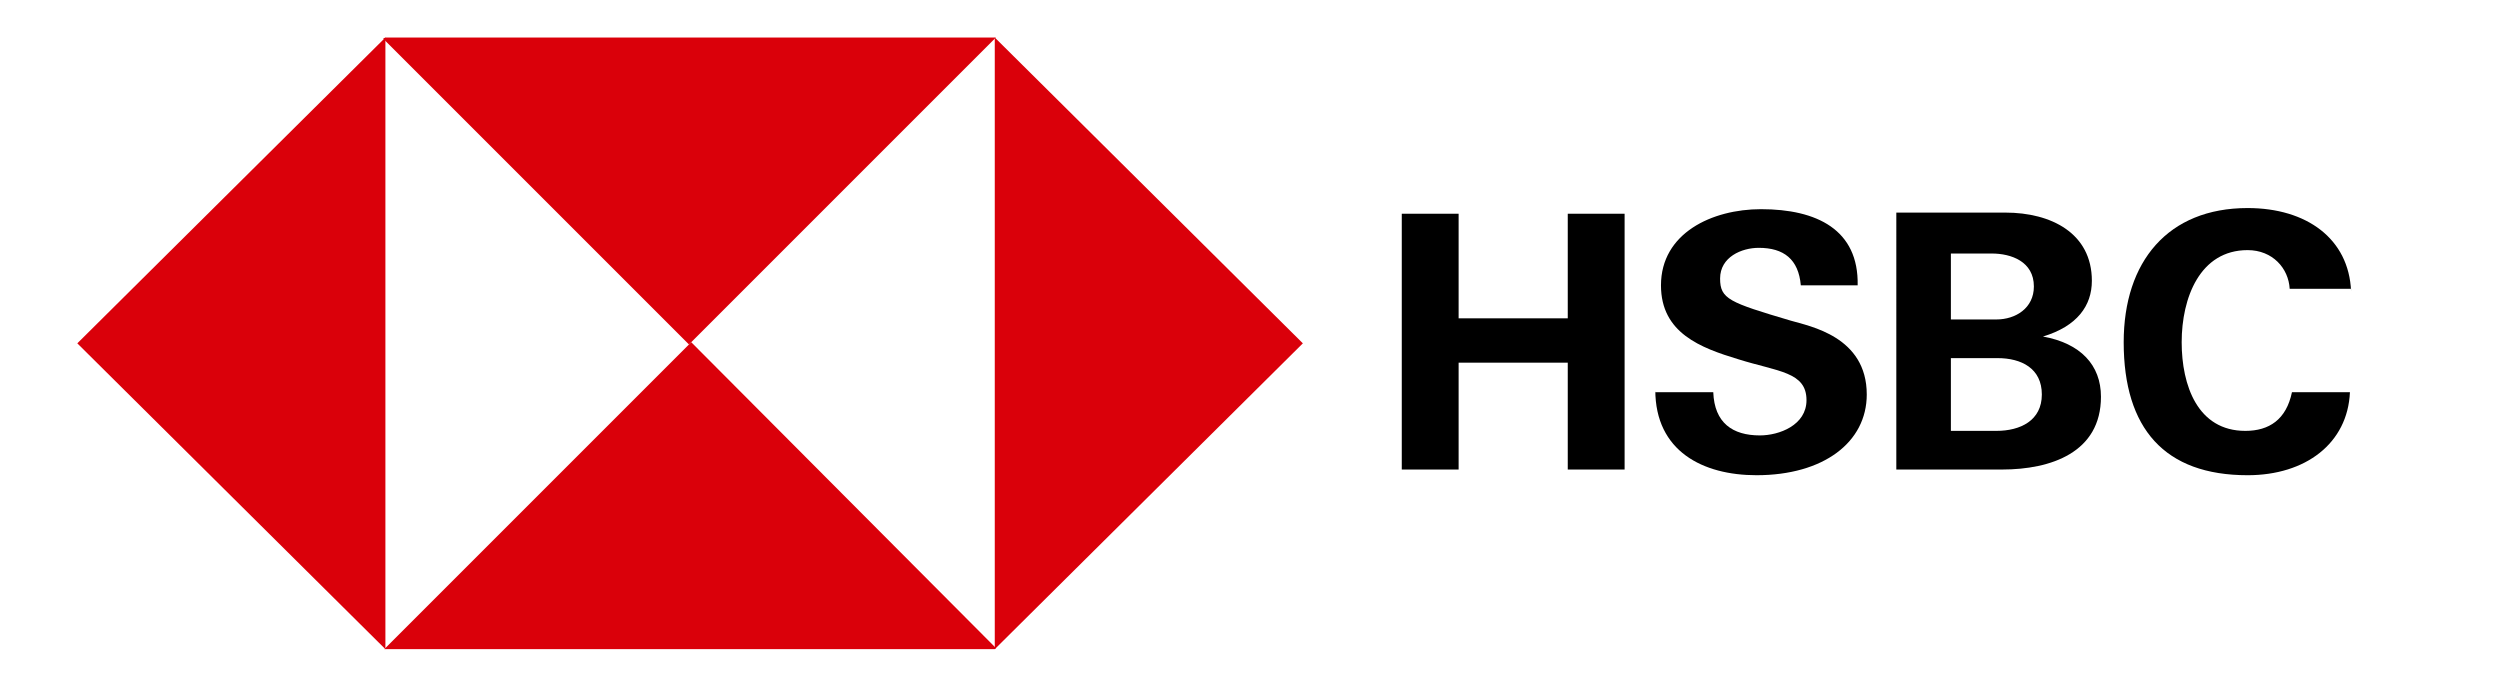 <?xml version="1.0" encoding="utf-8"?>
<!-- Generator: Adobe Illustrator 26.3.1, SVG Export Plug-In . SVG Version: 6.00 Build 0)  -->
<svg version="1.1" id="Layer_1" xmlns="http://www.w3.org/2000/svg" xmlns:xlink="http://www.w3.org/1999/xlink" x="0px" y="0px"
	 viewBox="0 0 219.9 61" style="enable-background:new 0 0 219.9 61;" xml:space="preserve">
<style type="text/css">
	.st0{fill-rule:evenodd;clip-rule:evenodd;fill:#DA000A;}
</style>
<g>
	<polygon class="st0" points="33.9,3.3 33.9,30.2 33.9,57.1 6.8,30.2 33.9,3.3 	"/>
	<polygon class="st0" points="33.9,3.3 60.6,3.3 87.6,3.3 60.6,30.3 33.7,3.4 33.9,3.3 	"/>
	<polygon class="st0" points="87.5,57.1 87.5,30.2 87.5,3.3 114.6,30.2 87.5,57.1 	"/>
	<polygon class="st0" points="87.5,57.1 60.8,57.1 33.8,57.1 60.8,30.1 87.6,57 87.5,57.1 	"/>
	<polygon points="123.3,41.3 128.3,41.3 128.3,31.9 137.9,31.9 137.9,41.3 142.9,41.3 142.9,18.8 137.9,18.8 137.9,28 128.3,28 
		128.3,18.8 123.3,18.8 123.3,41.3 	"/>
	<path d="M145.6,34.3c0,5.4,4.2,7.5,8.9,7.5c5.9,0,9.7-2.9,9.7-7.1c0-5.1-5-6-6.7-6.5c-5.4-1.6-6.2-1.9-6.2-3.7
		c0-1.9,1.9-2.7,3.4-2.7c2.2,0,3.5,1,3.7,3.3h5c0.1-4.9-3.6-6.7-8.5-6.7c-4.3,0-8.8,2.1-8.8,6.7c0,4.2,3.5,5.5,6.8,6.5
		c3.5,1.1,6,1.1,6,3.6c0,2.2-2.4,3.1-4.1,3.1c-2.4,0-4-1.1-4.1-3.8H145.6L145.6,34.3z"/>
	<path d="M171.6,31.5h4.1c2.1,0,3.9,0.9,3.9,3.2c0,2.3-1.9,3.2-4,3.2h-4V31.5L171.6,31.5z M166.7,41.3h9.4c4.3,0,8.7-1.5,8.7-6.4
		c0-2.8-1.8-4.7-5.1-5.3c3-0.9,4.3-2.7,4.3-4.9c0-4.2-3.6-6-7.6-6h-9.6V41.3L166.7,41.3z M171.6,22.3h3.6c1.7,0,3.7,0.7,3.7,2.9
		c0,1.9-1.6,2.9-3.3,2.9h-4V22.3L171.6,22.3z"/>
	<path d="M206.8,25.6c-0.2-4.6-3.9-7.3-9.1-7.3c-7,0-10.9,4.7-10.9,11.8c0,7.6,3.6,11.7,10.9,11.7c5.1,0,8.8-2.8,9-7.3h-5.1
		c-0.5,2.4-2,3.4-4.1,3.4c-4.2,0-5.6-4-5.6-7.8c0-3.9,1.6-8.1,5.8-8.1c2.2,0,3.6,1.6,3.7,3.4H206.8L206.8,25.6z"/>
</g>
</svg>

